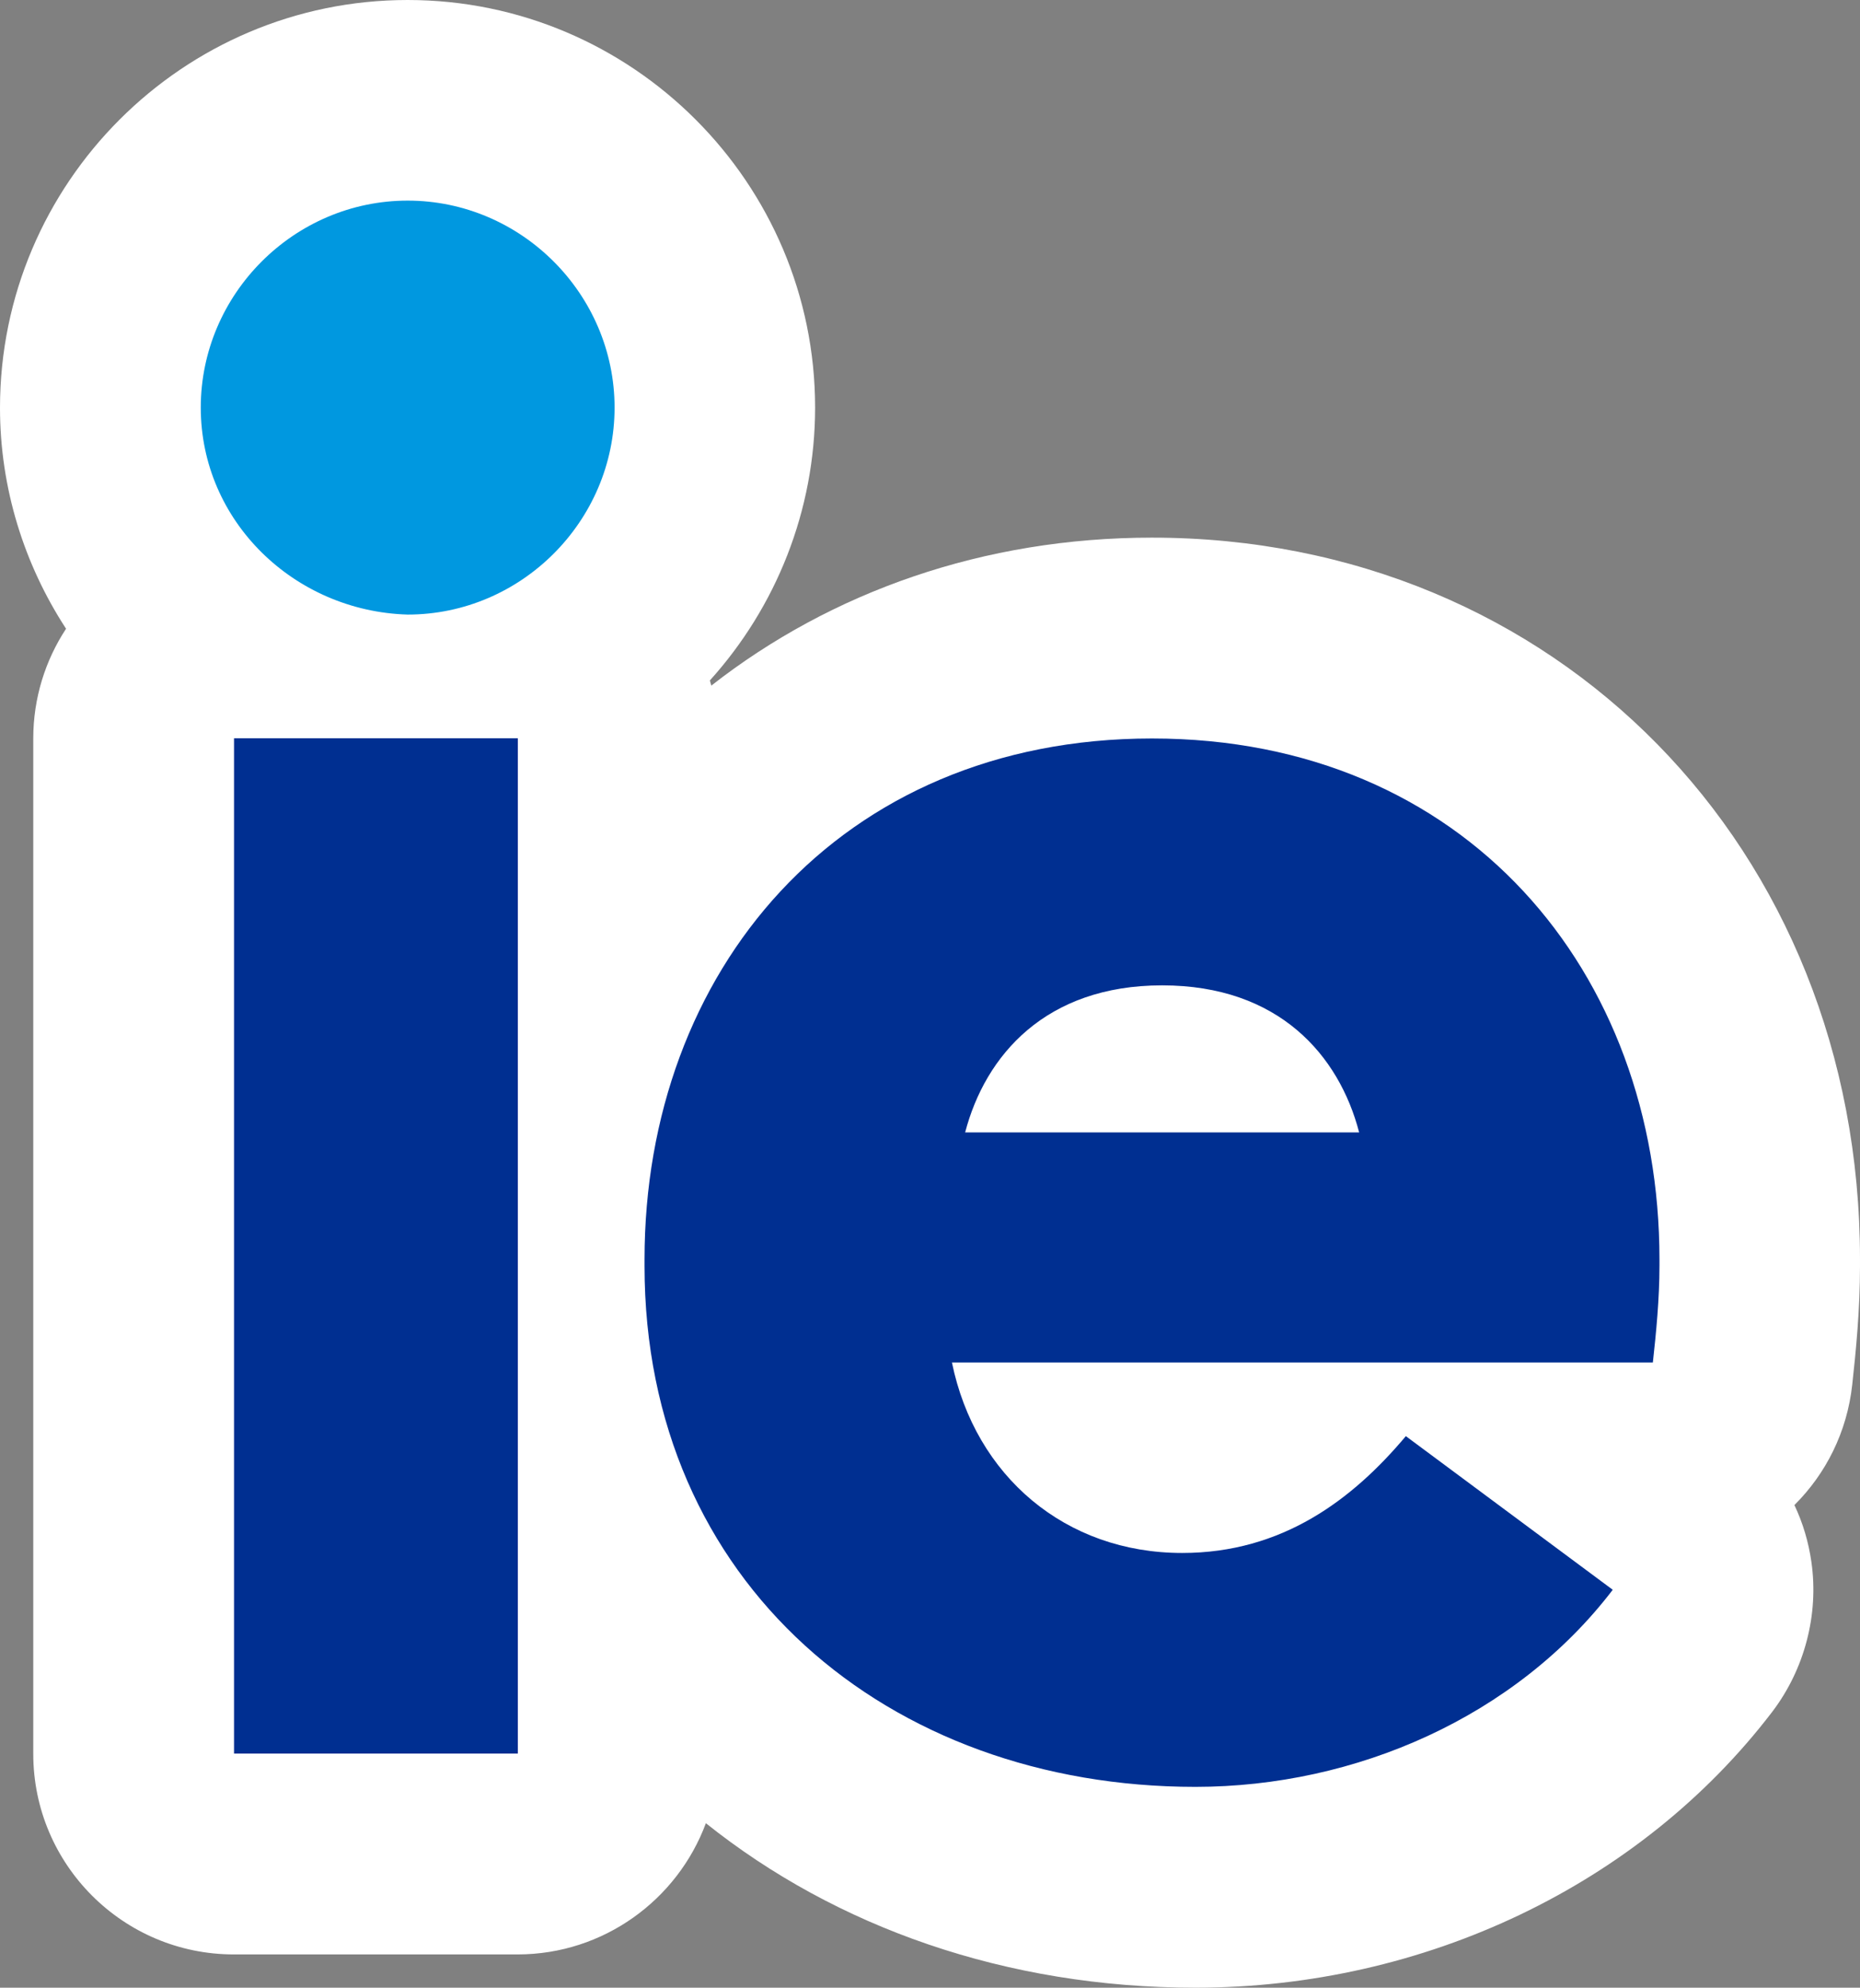 <?xml version="1.0" encoding="UTF-8"?><svg id="Capa_2" xmlns="http://www.w3.org/2000/svg" viewBox="0 0 78.84 84.22"><rect x="0" y="0" width="78.84" height="84.22" fill="#808080" stroke="none"/><defs><style>.cls-1,.cls-2,.cls-3{fill-rule:evenodd;}.cls-1,.cls-4{fill:#fff;}.cls-2{fill:#0098e0;}.cls-3{fill:#002f91;}</style></defs><g id="circulo_small"><circle class="cls-4" cx="39.42" cy="42.11" r="12.34"/><path class="cls-1" d="M48.83,22.78c-7.13,0-13.59,2.29-18.68,6.27-.02-.07-.04-.15-.06-.22,2.8-3.1,4.46-7.19,4.46-11.56C34.55,7.75,26.8,0,17.28,0S0,7.75,0,17.28c0,3.4,1.02,6.63,2.8,9.36-.88,1.34-1.39,2.94-1.39,4.65v43.02c0,4.69,3.81,8.5,8.5,8.5h12.03c3.65,0,6.78-2.32,7.98-5.56,5.52,4.41,12.73,6.97,20.75,6.97,9.72,0,18.86-4.37,24.45-11.69,1.37-1.8,1.98-4.12,1.66-6.35-.12-.84-.36-1.65-.72-2.41,1.33-1.32,2.23-3.09,2.45-5.09.16-1.46.33-3.18.33-5.04v-.28c0-17.43-12.9-30.58-30.01-30.58Z"/><g id="Group-102"><g id="Page-1"><path id="Fill-27" class="cls-2" d="M17.28,8.5c4.81,0,8.77,3.96,8.77,8.77s-3.96,8.77-8.77,8.77c-4.81-.14-8.77-3.96-8.77-8.77s3.96-8.77,8.77-8.77"/><polygon id="Fill-28" class="cls-3" points="9.92 31.28 9.92 74.3 21.95 74.3 21.95 31.28 9.92 31.28"/><path id="Fill-29" class="cls-3" d="M49.26,47.98h-8.35c.85-3.25,3.4-6.23,8.35-6.23s7.5,2.97,8.35,6.23h-8.35ZM70.34,53.64v-.28c0-12.17-8.21-22.07-21.51-22.07s-21.51,9.9-21.51,22.07v.28c0,13.44,10.33,22.07,23.35,22.07,6.79,0,13.58-2.97,17.69-8.35l-8.77-6.51c-2.26,2.69-5.24,4.95-9.48,4.95-4.95,0-8.77-3.25-9.76-8.07h29.71c.14-1.27.28-2.69.28-4.1h0Z"/></g></g></g></svg>